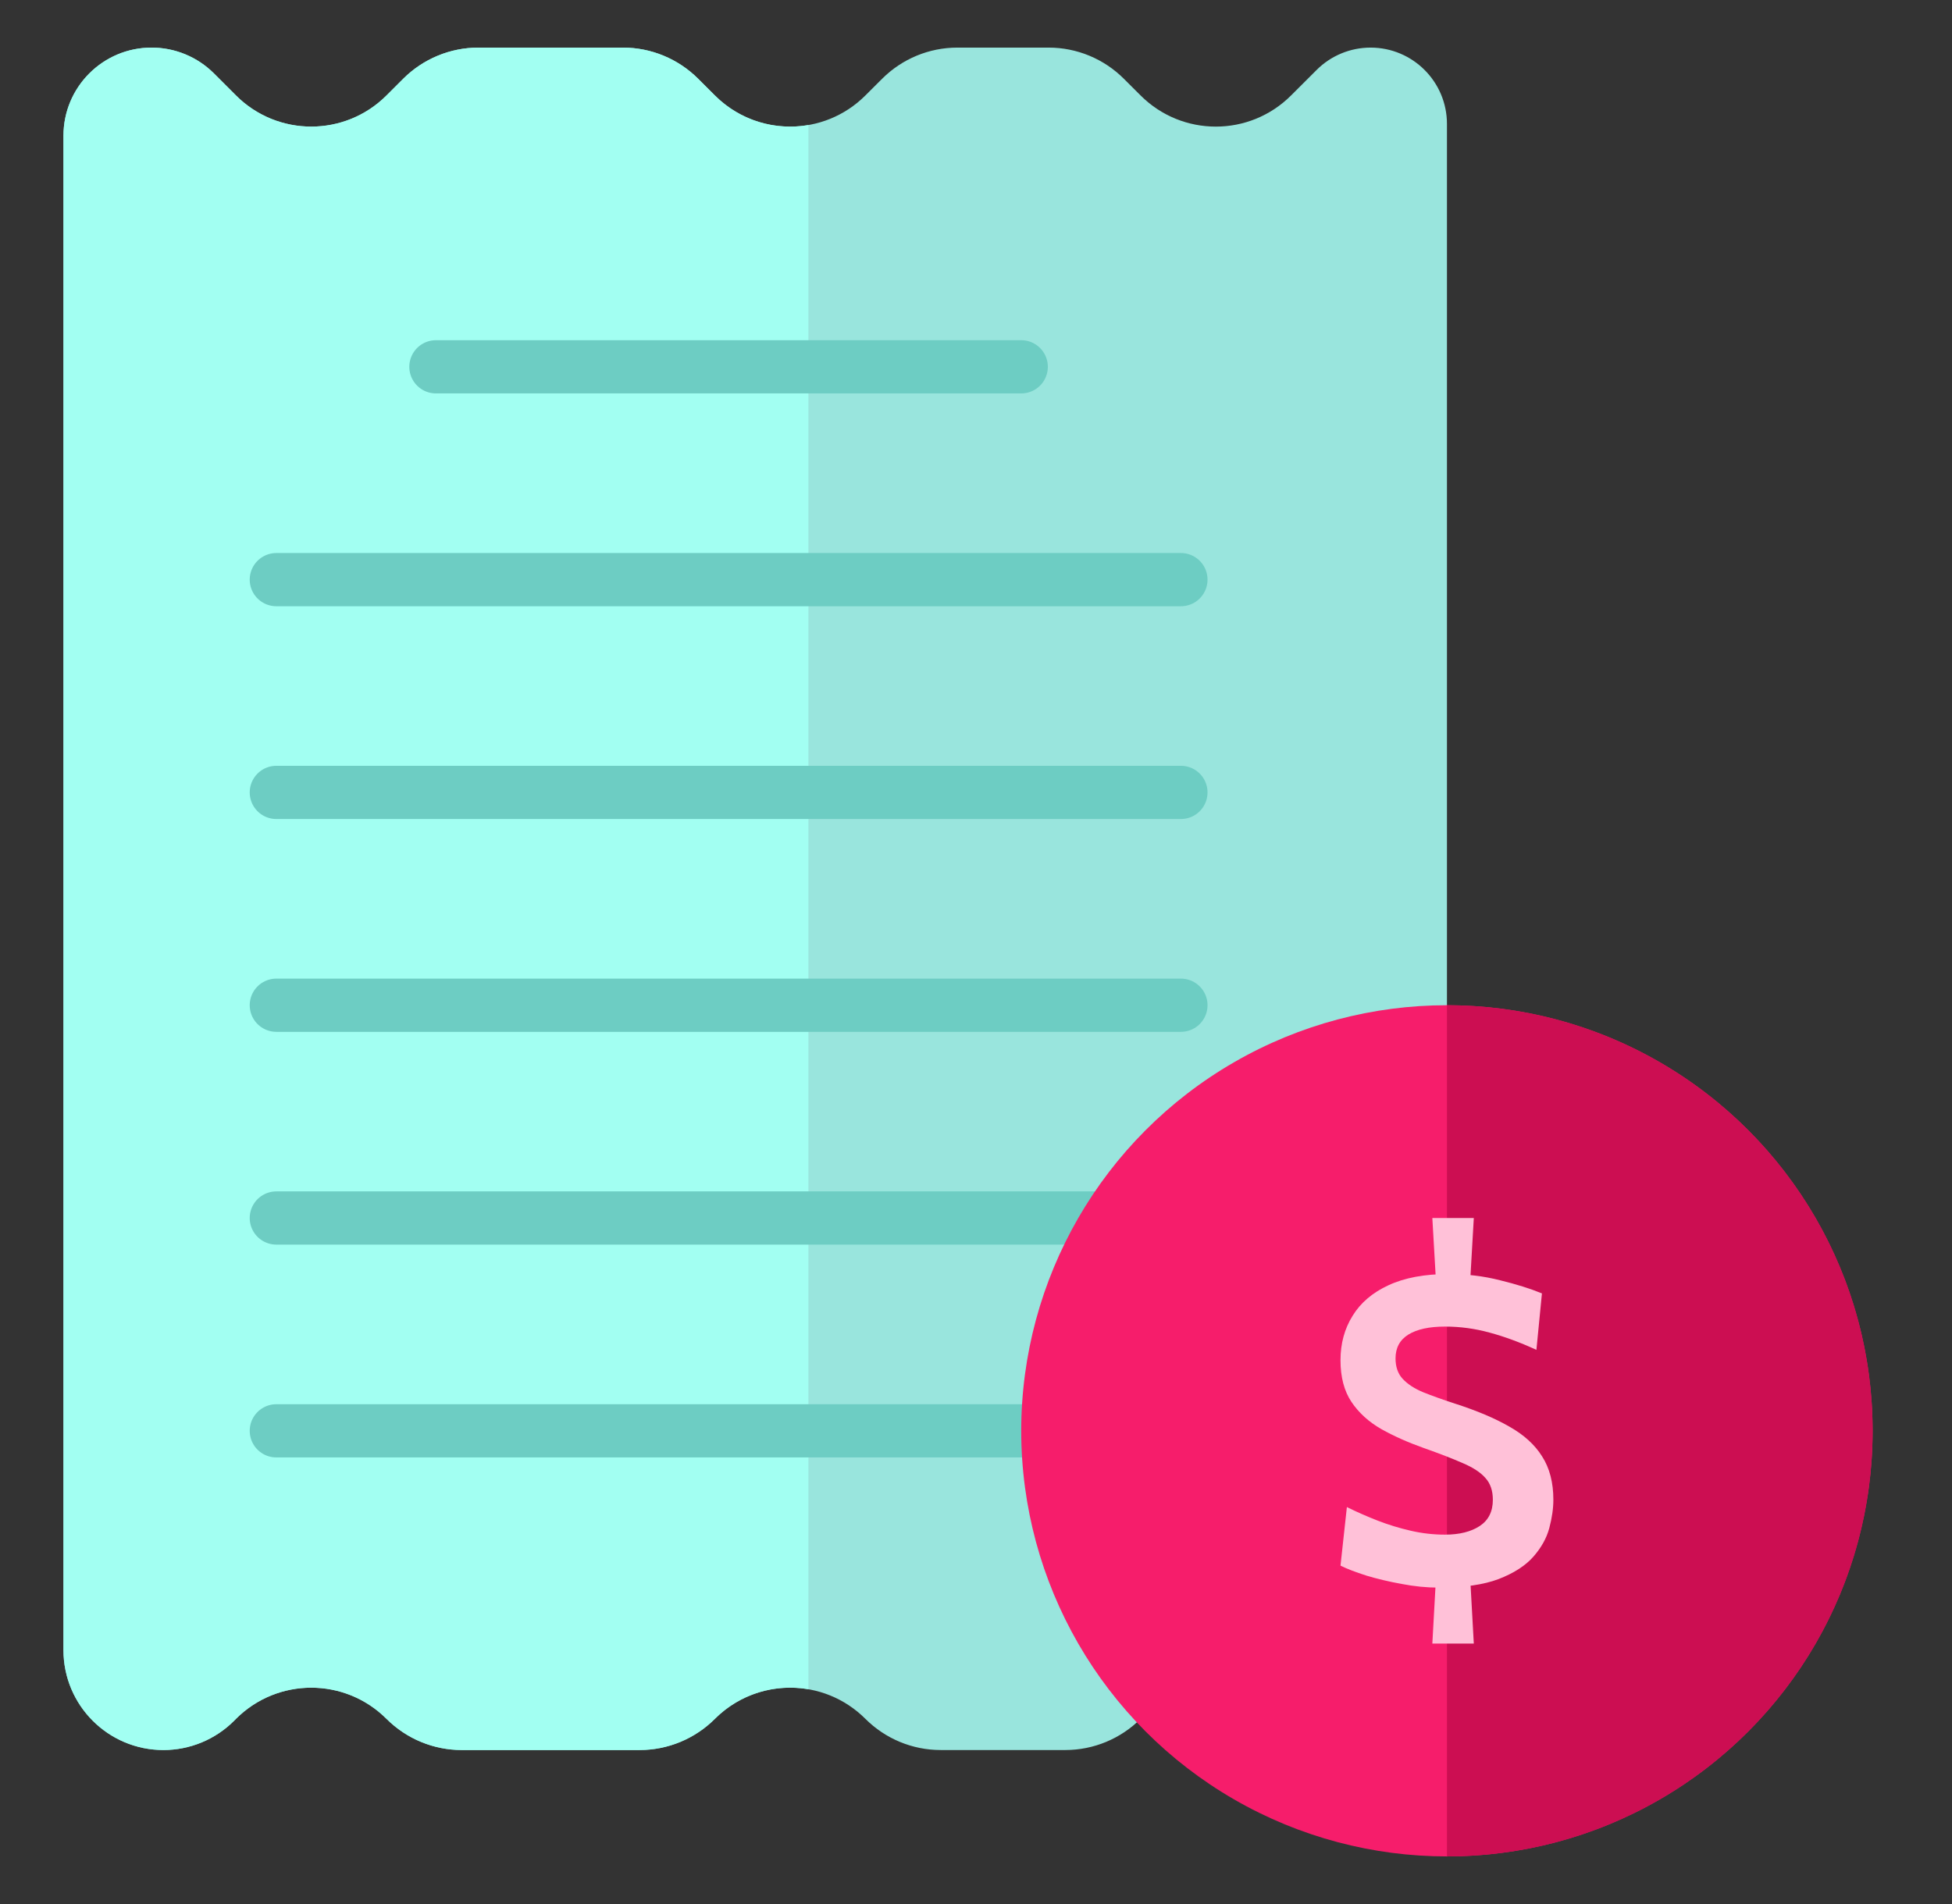 <svg width="41" height="40" viewBox="0 0 41 40" fill="none" xmlns="http://www.w3.org/2000/svg">
<rect x="0" y="0" width="41" height="40" fill="#333333" stroke="none"/>
<path fill-rule="evenodd" clip-rule="evenodd" d="M18.528 1.655C18.947 1.236 19.515 1 20.108 1H22.026C22.619 1 23.187 1.236 23.606 1.655L23.957 2.005C24.83 2.878 26.245 2.878 27.118 2.005L27.654 1.47C27.954 1.169 28.363 1 28.788 1C29.674 1 30.392 1.718 30.392 2.604V34.913C30.392 35.936 29.563 36.765 28.54 36.765C28.049 36.765 27.578 36.57 27.23 36.222L27.118 36.11C26.245 35.237 24.83 35.237 23.957 36.11C23.538 36.529 22.969 36.765 22.376 36.765H19.758C19.165 36.765 18.596 36.529 18.177 36.11C17.304 35.237 15.889 35.237 15.016 36.11C14.597 36.529 14.028 36.765 13.435 36.765H9.699C9.106 36.765 8.537 36.529 8.118 36.11C7.245 35.237 5.83 35.237 4.957 36.11L4.917 36.15C4.524 36.544 3.989 36.765 3.433 36.765C2.273 36.765 1.333 35.825 1.333 34.665V2.852C1.333 1.829 2.162 1 3.185 1C3.676 1 4.147 1.195 4.494 1.542L4.957 2.005C5.83 2.878 7.245 2.878 8.118 2.005L8.469 1.655C8.888 1.236 9.457 1 10.049 1H13.085C13.678 1 14.246 1.236 14.665 1.655L15.016 2.005C15.889 2.878 17.304 2.878 18.177 2.005L18.528 1.655Z" fill="#99E5DD"/>
<path fill-rule="evenodd" clip-rule="evenodd" d="M16.98 2.627C16.288 2.747 15.55 2.54 15.015 2.005L14.665 1.655C14.245 1.236 13.677 1 13.084 1H10.049C9.456 1 8.887 1.236 8.468 1.655L8.118 2.005C7.245 2.878 5.829 2.878 4.956 2.005L4.493 1.542C4.146 1.195 3.675 1 3.184 1C2.162 1 1.333 1.829 1.333 2.851V34.666C1.333 35.825 2.273 36.765 3.432 36.765C3.989 36.765 4.523 36.544 4.917 36.15L4.956 36.11C5.829 35.237 7.245 35.237 8.118 36.11C8.537 36.529 9.105 36.765 9.698 36.765H13.435C14.027 36.765 14.596 36.529 15.015 36.11C15.55 35.575 16.288 35.368 16.98 35.488V2.627Z" fill="#A2FFF2"/>
<path d="M9.156 7.706L21.45 7.706" stroke="#6DCDC3" stroke-width="1.118" stroke-linecap="round"/>
<path d="M5.804 12.177L24.804 12.177" stroke="#6DCDC3" stroke-width="1.118" stroke-linecap="round"/>
<path d="M5.804 16.647L24.804 16.647" stroke="#6DCDC3" stroke-width="1.118" stroke-linecap="round"/>
<path d="M5.804 21.118L24.804 21.118" stroke="#6DCDC3" stroke-width="1.118" stroke-linecap="round"/>
<path d="M5.804 25.588L24.804 25.588" stroke="#6DCDC3" stroke-width="1.118" stroke-linecap="round"/>
<path d="M5.804 30.059L24.804 30.059" stroke="#6DCDC3" stroke-width="1.118" stroke-linecap="round"/>
<circle cx="30.391" cy="30.059" r="8.941" fill="#F61D6B"/>
<path d="M30.392 39C35.33 39 39.333 34.997 39.333 30.059C39.333 25.121 35.33 21.118 30.392 21.118V39Z" fill="#CC0E52"/>
<path d="M30.218 33.353C29.966 33.353 29.707 33.327 29.441 33.276C29.174 33.228 28.927 33.169 28.698 33.1C28.47 33.027 28.29 32.958 28.156 32.891L28.29 31.661C28.497 31.763 28.713 31.858 28.938 31.946C29.163 32.033 29.395 32.104 29.632 32.158C29.869 32.213 30.109 32.24 30.352 32.24C30.654 32.24 30.897 32.179 31.08 32.059C31.264 31.938 31.356 31.754 31.356 31.507C31.356 31.317 31.304 31.164 31.2 31.05C31.097 30.932 30.938 30.828 30.725 30.738C30.512 30.644 30.239 30.538 29.907 30.421C29.575 30.303 29.278 30.171 29.014 30.023C28.75 29.872 28.541 29.682 28.387 29.453C28.233 29.223 28.156 28.931 28.156 28.575C28.156 28.225 28.241 27.914 28.41 27.643C28.578 27.368 28.83 27.154 29.165 27C29.503 26.843 29.922 26.765 30.423 26.765C30.802 26.765 31.163 26.808 31.507 26.896C31.851 26.98 32.144 27.072 32.387 27.172L32.271 28.358C31.922 28.198 31.593 28.077 31.285 27.995C30.98 27.911 30.669 27.869 30.352 27.869C30.02 27.869 29.764 27.925 29.583 28.036C29.402 28.148 29.312 28.315 29.312 28.538C29.312 28.716 29.362 28.86 29.463 28.968C29.564 29.077 29.707 29.171 29.894 29.249C30.081 29.324 30.304 29.404 30.565 29.489C31.015 29.634 31.393 29.793 31.698 29.968C32.006 30.14 32.237 30.35 32.391 30.597C32.548 30.842 32.627 31.145 32.627 31.507C32.627 31.688 32.599 31.885 32.542 32.1C32.486 32.311 32.375 32.511 32.209 32.701C32.043 32.891 31.8 33.048 31.48 33.172C31.163 33.293 30.743 33.353 30.218 33.353ZM30.085 34.529L30.174 32.919H30.867L30.956 34.529H30.085ZM30.174 27.136L30.085 25.588H30.956L30.867 27.136H30.174Z" fill="#FFC1D8"/>
</svg>
